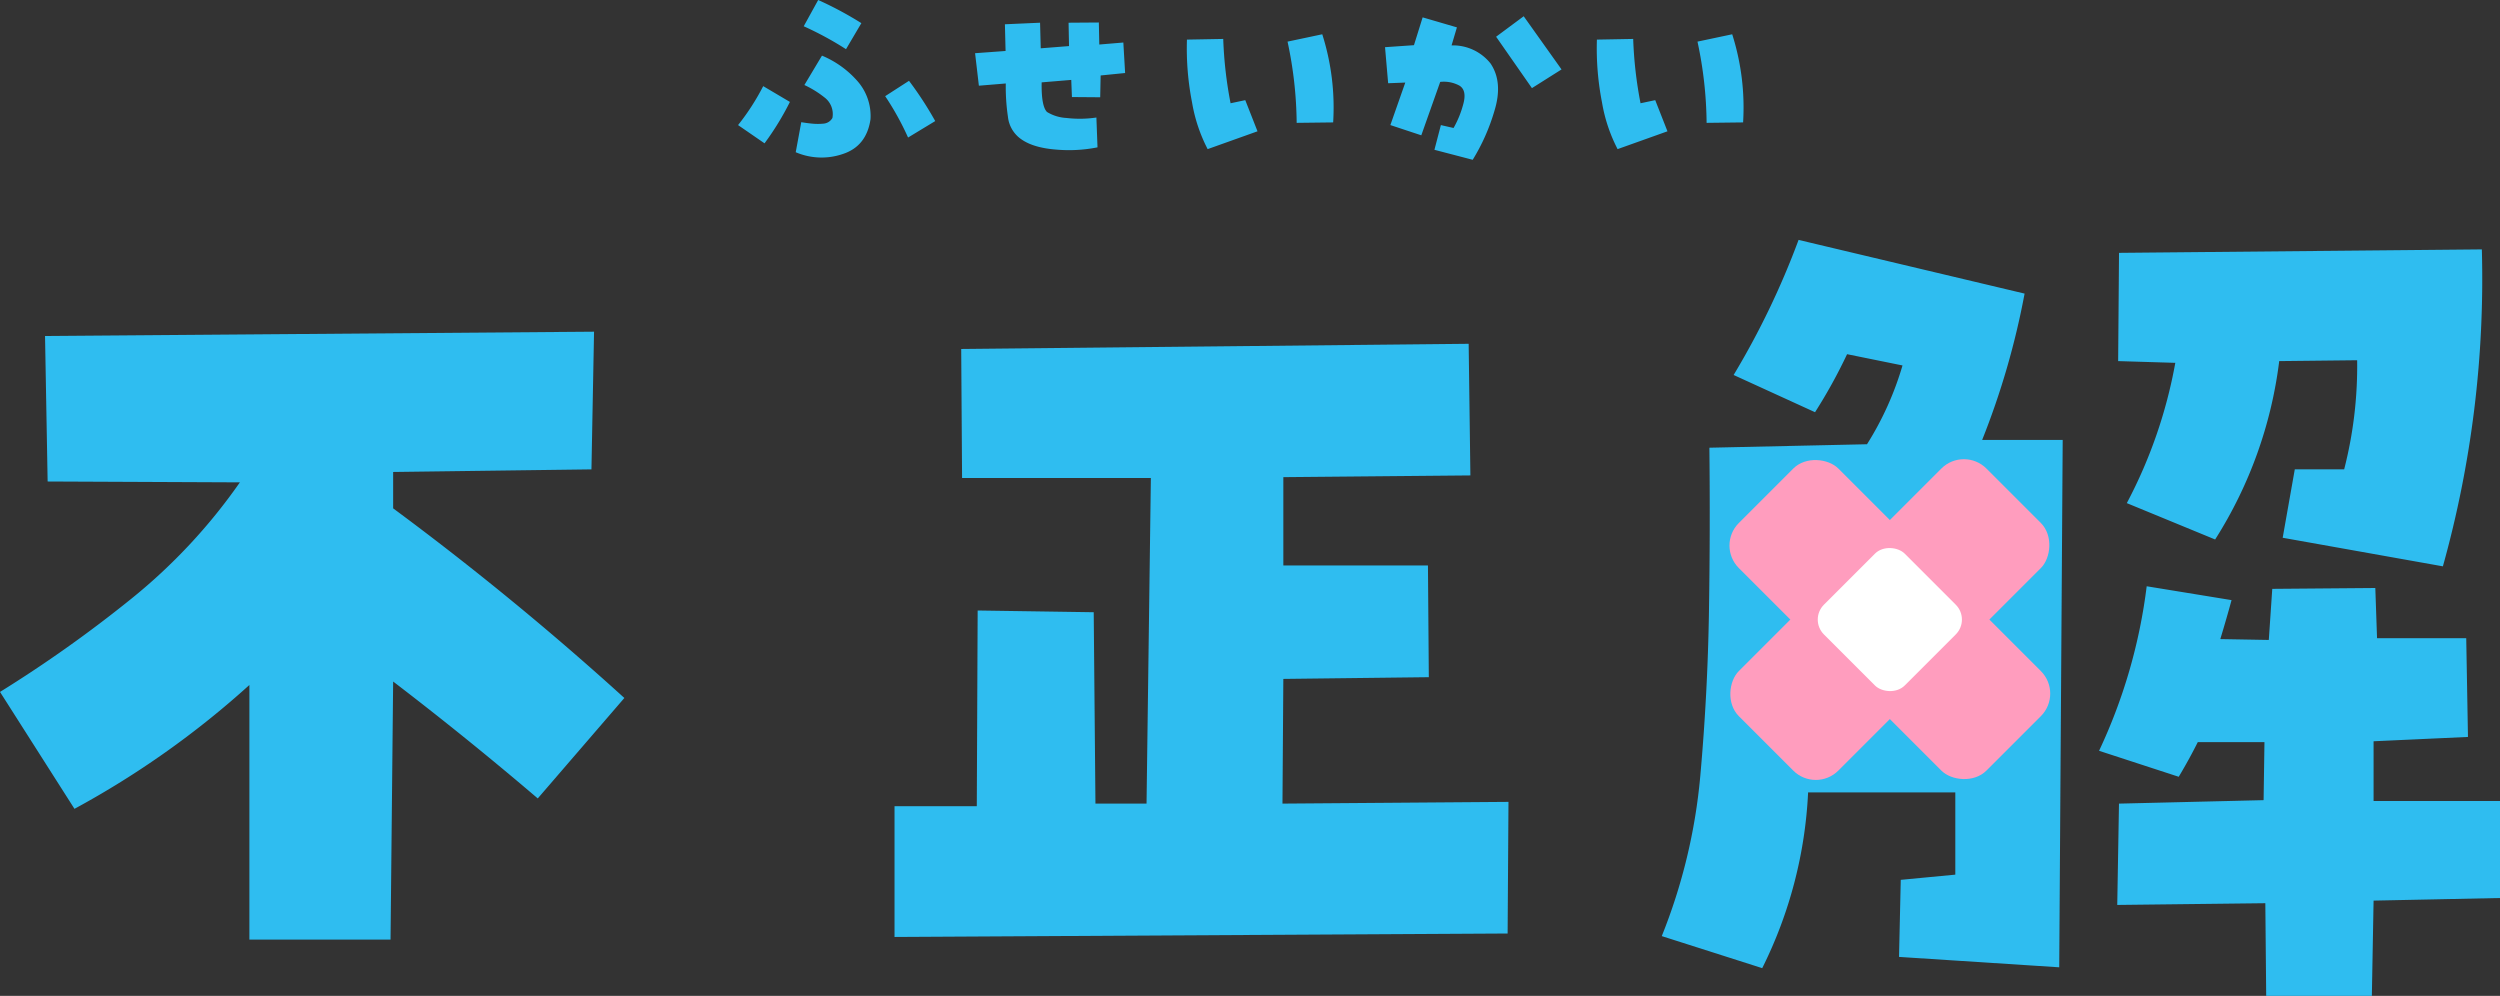 <svg xmlns="http://www.w3.org/2000/svg" width="592.38" height="235.97"><rect width="100%" height="100%" fill="#333333" stroke="none"/><path fill="#2fbdf0" d="m180.843 20.409 6.328 3.744a66.635 66.635 0 0 1-6.012 9.809l-6.275-4.324a55.028 55.028 0 0 0 5.959-9.229Zm9.018 8.543q1.266.211 2.584.343a13.748 13.748 0 0 0 2.689 0 2.656 2.656 0 0 0 2.109-1.345 4.934 4.934 0 0 0-1.9-4.878 23.575 23.575 0 0 0-4.741-2.927l4.166-6.961a22.849 22.849 0 0 1 8.2 5.8 12.529 12.529 0 0 1 3.3 9.281q-.949 6.434-6.645 8.253a15.505 15.505 0 0 1-11.074-.448Zm14.241-23.467-3.639 6.17a77.554 77.554 0 0 0-10.02-5.432L193.871 0a84.294 84.294 0 0 1 10.231 5.485Zm5.643 17.3 5.643-3.639a82.34 82.34 0 0 1 6.214 9.542l-6.434 3.9a66.458 66.458 0 0 0-5.427-9.806Zm28.582-3.006-6.381.527-.9-7.7 7.225-.527-.158-6.328 8.332-.369.158 6.064 6.7-.527-.105-5.537 7.172-.053.105 5.221 5.7-.475.422 7.225-5.8.58-.105 5.168-6.7-.053-.158-4.061-7.014.58q-.105 5.643 1.266 7.014a9.781 9.781 0 0 0 4.614 1.424 26.769 26.769 0 0 0 7.093-.105l.264 7.066a34.681 34.681 0 0 1-9.861.527q-5.326-.422-8.174-2.426a7.4 7.4 0 0 1-3.19-5.353 48.231 48.231 0 0 1-.509-7.885Zm47.827 15.554a37.522 37.522 0 0 1-3.692-11.048 66.4 66.4 0 0 1-1.213-14.9l8.6-.158a96.347 96.347 0 0 0 1.74 15.24l3.48-.738 2.9 7.383Zm29.742-6.328-8.648.105a94.975 94.975 0 0 0-2.162-19.248l8.227-1.74a57.278 57.278 0 0 1 2.583 20.883Zm17.086-9.44-4.061.158-.738-8.543 6.855-.475 2.057-6.592 8.121 2.373-1.266 4.271a11.39 11.39 0 0 1 9.229 4.271q3.006 4.43.949 11.18a47.558 47.558 0 0 1-5.168 11.656l-9.07-2.369 1.529-5.854 3.006.686a23.481 23.481 0 0 0 2.268-5.537q.949-3.322-.844-4.482a7.727 7.727 0 0 0-4.588-.9l-4.482 12.655-7.33-2.426Zm21.52-10.863 6.539-4.852 8.965 12.6-7.014 4.43Zm28.788 26.631a37.522 37.522 0 0 1-3.688-11.048 66.4 66.4 0 0 1-1.213-14.9l8.6-.158a96.347 96.347 0 0 0 1.74 15.24l3.48-.738 2.9 7.383Zm29.742-6.328-8.648.105a94.975 94.975 0 0 0-2.162-19.248l8.227-1.74a57.278 57.278 0 0 1 2.583 20.883Z" data-name="パス 303"/><path fill="#2fbdf0" d="M59.094 162.308a212.711 212.711 0 0 1-41.448 29.346l-17.644-27.7a307.907 307.907 0 0 0 31.086-22.058 133.2 133.2 0 0 0 25.751-27.6l-45.552-.205-.616-34.472 130.09-1.026-.616 32.625-46.988.616v8.62a707.4 707.4 0 0 1 54.785 44.936l-20.519 23.8q-16.825-14.363-34.267-27.7l-.616 61.146H59.094Zm288.908-80.845.41 31.189-44.321.41v20.929h34.265l.205 26.469-34.472.41-.205 29.547 53.554-.41-.204 31.19-145.274.821v-30.984h19.493l.205-46.373 27.5.41.41 45.347h12.106l1.026-77.151h-44.735l-.205-30.573Zm57.043 24.623 37.344-.821a73.85 73.85 0 0 0 8.413-18.672l-13.132-2.667a123.768 123.768 0 0 1-7.592 13.748l-19.29-8.82a191.112 191.112 0 0 0 15.389-32.009l53.554 12.722a185.515 185.515 0 0 1-10.054 34.677h19.083l-.821 124.96-37.96-2.462.41-18.262 12.927-1.231v-19.495h-34.882a104.042 104.042 0 0 1-10.875 41.65l-23.8-7.592a133.816 133.816 0 0 0 9.131-37.96q1.744-19.493 2.052-38.986t.101-38.78Zm35.908 60.736V154.1l-11.9.41-.616 12.722Zm-11.285-39.4-.208 12.932h10.875V127.22Zm23.392 26.88v12.517l12.722.41.205-13.337Zm1.026-27.085v13.137h11.491v-13.339Zm108.34 62.583h29.958v22.984l-29.958.616-.41 22.571h-25.037l-.205-21.955-35.087.41.41-24.007 34.267-.821.205-13.748h-15.8q-2.052 4.1-4.514 8.208l-18.877-6.156a128.448 128.448 0 0 0 11.285-38.986l20.109 3.283q-1.231 4.514-2.667 9.234l11.491.205.821-12.106 24.417-.205.41 11.9h21.134l.41 23.392-22.366 1.026Zm-18.672-78.587h11.7a98.281 98.281 0 0 0 3.078-25.854l-18.467.205a102.182 102.182 0 0 1-15.184 42.269l-20.929-8.618a114.274 114.274 0 0 0 11.491-33.241l-13.542-.41.205-25.649 85.974-.821a253.6 253.6 0 0 1-9.233 75.1l-37.96-6.771Z" data-name="パス 302"/><g data-name="グループ 187" transform="translate(-7180.198 -3612.692)"><g data-name="グループ 186"><g data-name="グループ 184"><rect width="33.349" height="82.972" fill="#ff9dbe" data-name="長方形 97" rx="7.547" transform="rotate(45 -665.702 11088.175)"/></g><g data-name="グループ 185"><rect width="33.349" height="82.972" fill="#ff9dbe" data-name="長方形 98" rx="7.547" transform="rotate(135 3052.312 3476.85)"/></g></g><rect width="27.075" height="27.075" fill="#fff" data-name="長方形 99" rx="4.986" transform="rotate(-45 8342.545 -7304.95)"/></g></svg>